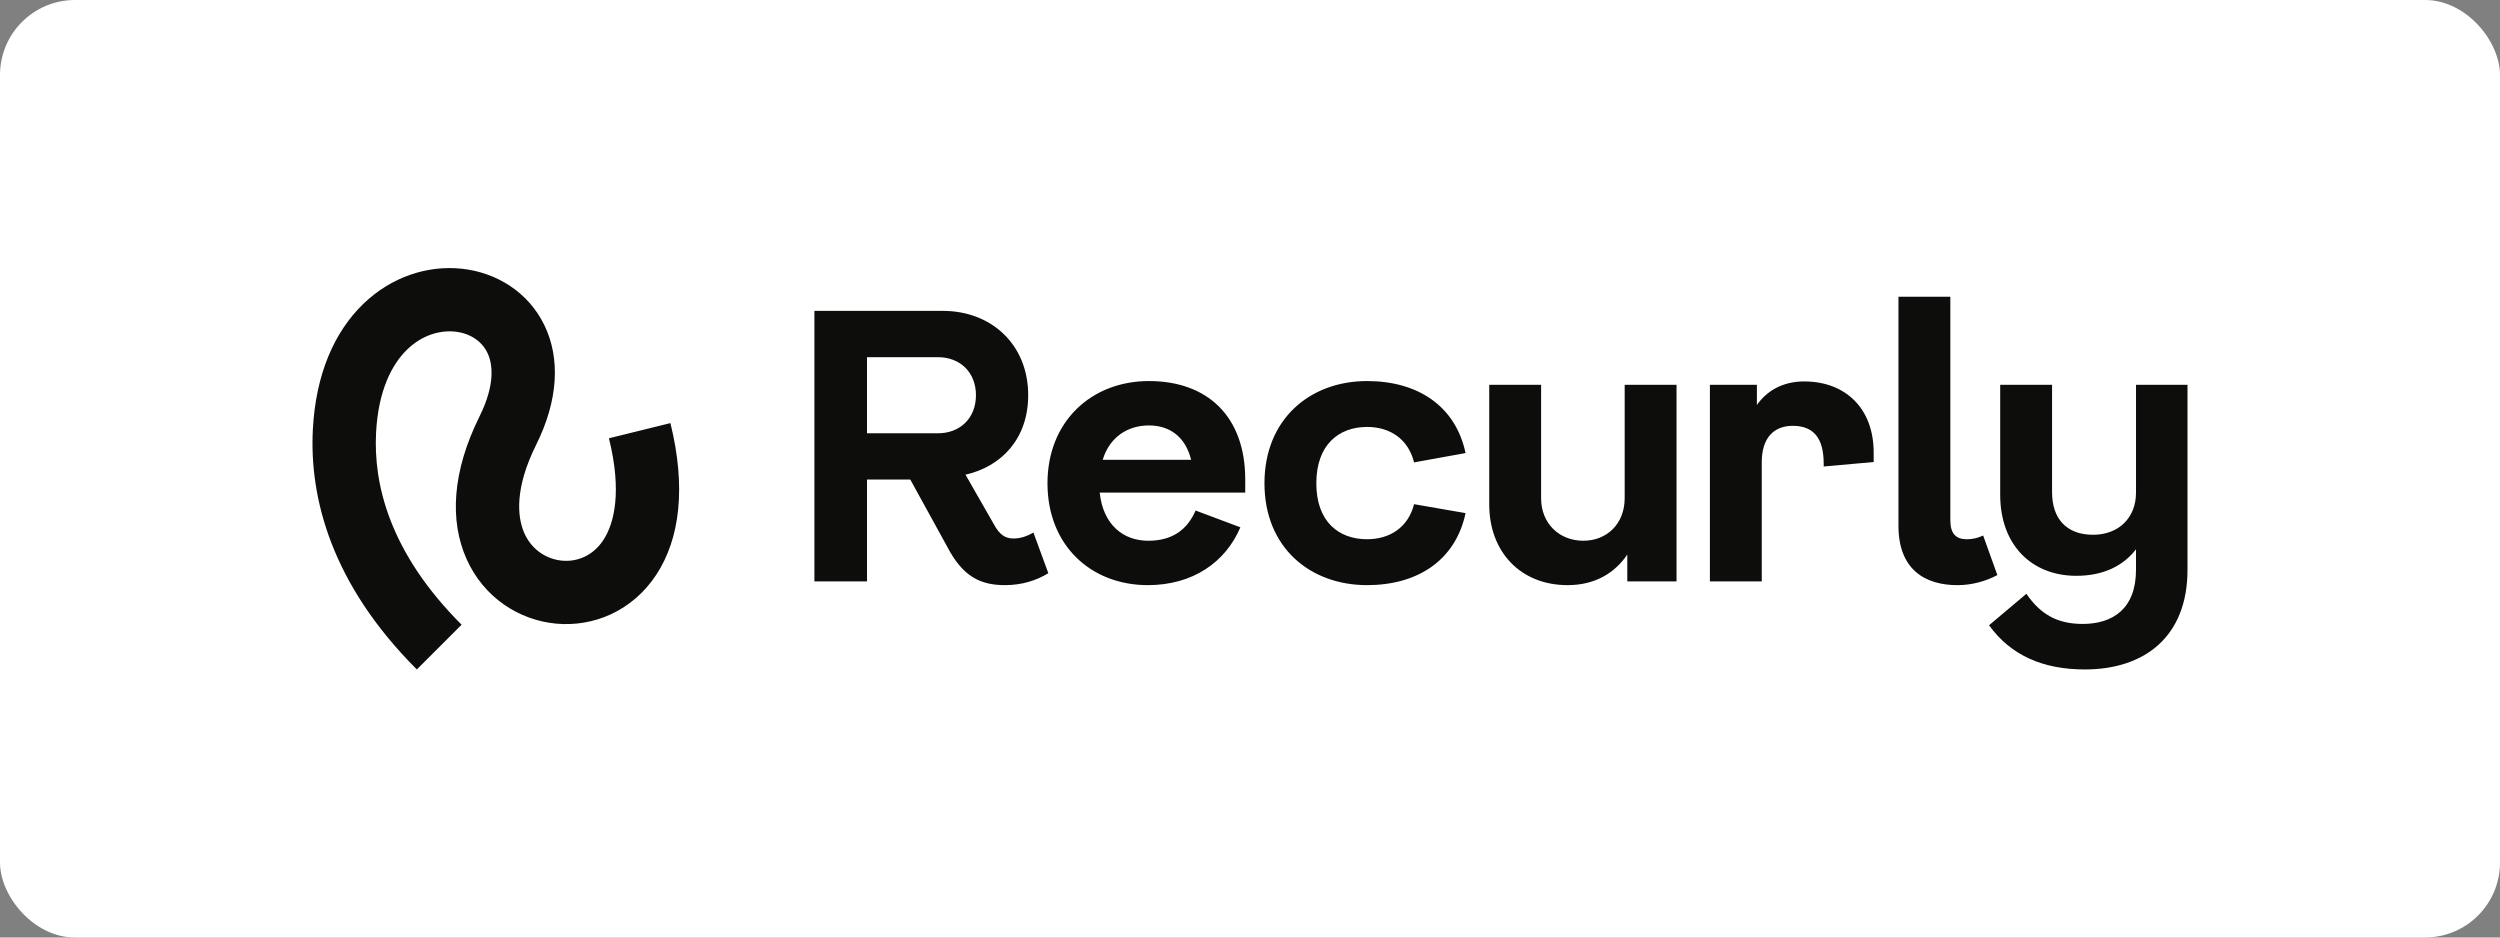 <svg width="200" height="75" viewBox="0 0 200 75" fill="none" xmlns="http://www.w3.org/2000/svg">
<rect x="0" y="0" width="200" height="75" fill="#808080" stroke="none"/>
<rect width="200" height="75" rx="6" fill="white"/>
<g clip-path="url(#clip0_21811_19473)">
<path d="M48.716 35.064C49.774 39.343 49.137 41.877 48.273 43.196C47.433 44.476 46.166 44.964 44.958 44.851C43.726 44.735 42.548 43.994 41.953 42.667C41.363 41.35 41.175 39.035 42.892 35.584C44.654 32.042 44.853 28.687 43.541 25.996C42.235 23.321 39.666 21.793 36.956 21.499C34.237 21.204 31.316 22.125 29.044 24.331C26.759 26.548 25.266 29.914 25.03 34.321C24.736 39.838 26.515 46.728 33.347 53.556L36.928 49.977C31.099 44.15 29.87 38.654 30.087 34.591C30.269 31.187 31.378 29.12 32.571 27.963C33.775 26.795 35.208 26.401 36.41 26.531C37.621 26.662 38.542 27.3 38.987 28.212C39.424 29.107 39.633 30.76 38.356 33.328C36.181 37.702 35.947 41.649 37.331 44.735C38.71 47.81 41.527 49.614 44.486 49.89C47.468 50.169 50.589 48.896 52.508 45.97C54.401 43.081 54.897 38.962 53.633 33.848L48.716 35.062V35.064ZM81.091 43.08C80.404 43.08 79.956 42.782 79.479 41.886L77.24 37.976C80.136 37.319 82.255 35.081 82.255 31.618C82.255 27.5 79.24 24.872 75.45 24.872H65.152V46.513H69.361V38.364H72.823L75.778 43.737C77.032 46.155 78.465 46.811 80.405 46.811C81.777 46.811 82.942 46.423 83.867 45.856L82.673 42.602C82.106 42.93 81.599 43.079 81.091 43.079L81.091 43.08ZM75.031 34.663H69.36V28.574H75.031C76.822 28.574 78.076 29.797 78.076 31.618C78.076 33.439 76.822 34.663 75.031 34.663ZM91.917 30.484C87.32 30.484 83.798 33.707 83.798 38.663C83.798 43.618 87.261 46.811 91.828 46.811C95.41 46.811 98.037 44.99 99.23 42.185L95.648 40.842C94.962 42.424 93.738 43.26 91.858 43.26C89.858 43.26 88.246 41.976 87.977 39.409H99.619V38.364C99.619 33.29 96.574 30.485 91.918 30.485L91.917 30.484ZM88.216 36.782C88.783 34.931 90.245 34.035 91.917 34.035C93.589 34.035 94.842 34.96 95.29 36.782H88.216ZM109.366 34.155C111.156 34.155 112.649 35.08 113.126 36.991L117.245 36.245C116.439 32.454 113.394 30.484 109.366 30.484C104.798 30.484 101.157 33.528 101.157 38.663C101.157 43.797 104.798 46.811 109.366 46.811C113.395 46.811 116.44 44.841 117.245 41.05L113.126 40.334C112.649 42.214 111.156 43.139 109.366 43.139C107.097 43.139 105.306 41.736 105.306 38.662C105.306 35.588 107.097 34.155 109.366 34.155ZM170.881 30.782V39.409C170.881 41.439 169.478 42.782 167.448 42.782C165.269 42.782 164.165 41.439 164.165 39.378V30.782H160.016V39.588C160.016 43.588 162.523 46.065 166.105 46.065C168.283 46.065 169.866 45.259 170.88 43.946V45.587C170.88 48.721 168.999 49.915 166.612 49.915C164.533 49.915 163.204 49.098 162.113 47.503L159.124 50.021C160.859 52.421 163.422 53.556 166.791 53.556C171.537 53.556 175 50.96 175 45.587V30.782H170.881Z" fill="#0D0D0B"/>
<path d="M158.652 42.841C158.205 43.05 157.788 43.14 157.34 43.14C156.474 43.14 156.027 42.692 156.027 41.618V23.738H151.877V42.066C151.877 45.587 154.027 46.812 156.593 46.812C157.788 46.812 158.892 46.484 159.788 46.005L158.652 42.841ZM144.343 30.514C142.612 30.514 141.358 31.26 140.552 32.395V30.783H136.792V46.513H140.941V36.962C140.941 35.081 141.867 34.066 143.418 34.066C145.06 34.066 145.895 35.022 145.895 37.081V37.32L149.895 36.962V36.216C149.895 32.604 147.567 30.515 144.344 30.515L144.343 30.514ZM129.974 39.856C129.974 41.886 128.571 43.259 126.662 43.259C124.752 43.259 123.288 41.887 123.288 39.856V30.782H119.139V40.363C119.139 44.124 121.617 46.811 125.407 46.811C127.617 46.811 129.198 45.826 130.183 44.363V46.513H134.123V30.783H129.974V39.857L129.974 39.856Z" fill="#0D0D0B"/>
</g>
<defs>
<clipPath id="clip0_21811_19473">
<rect width="150" height="32.111" fill="white" transform="translate(25 21.445)"/>
</clipPath>
</defs>
</svg>
